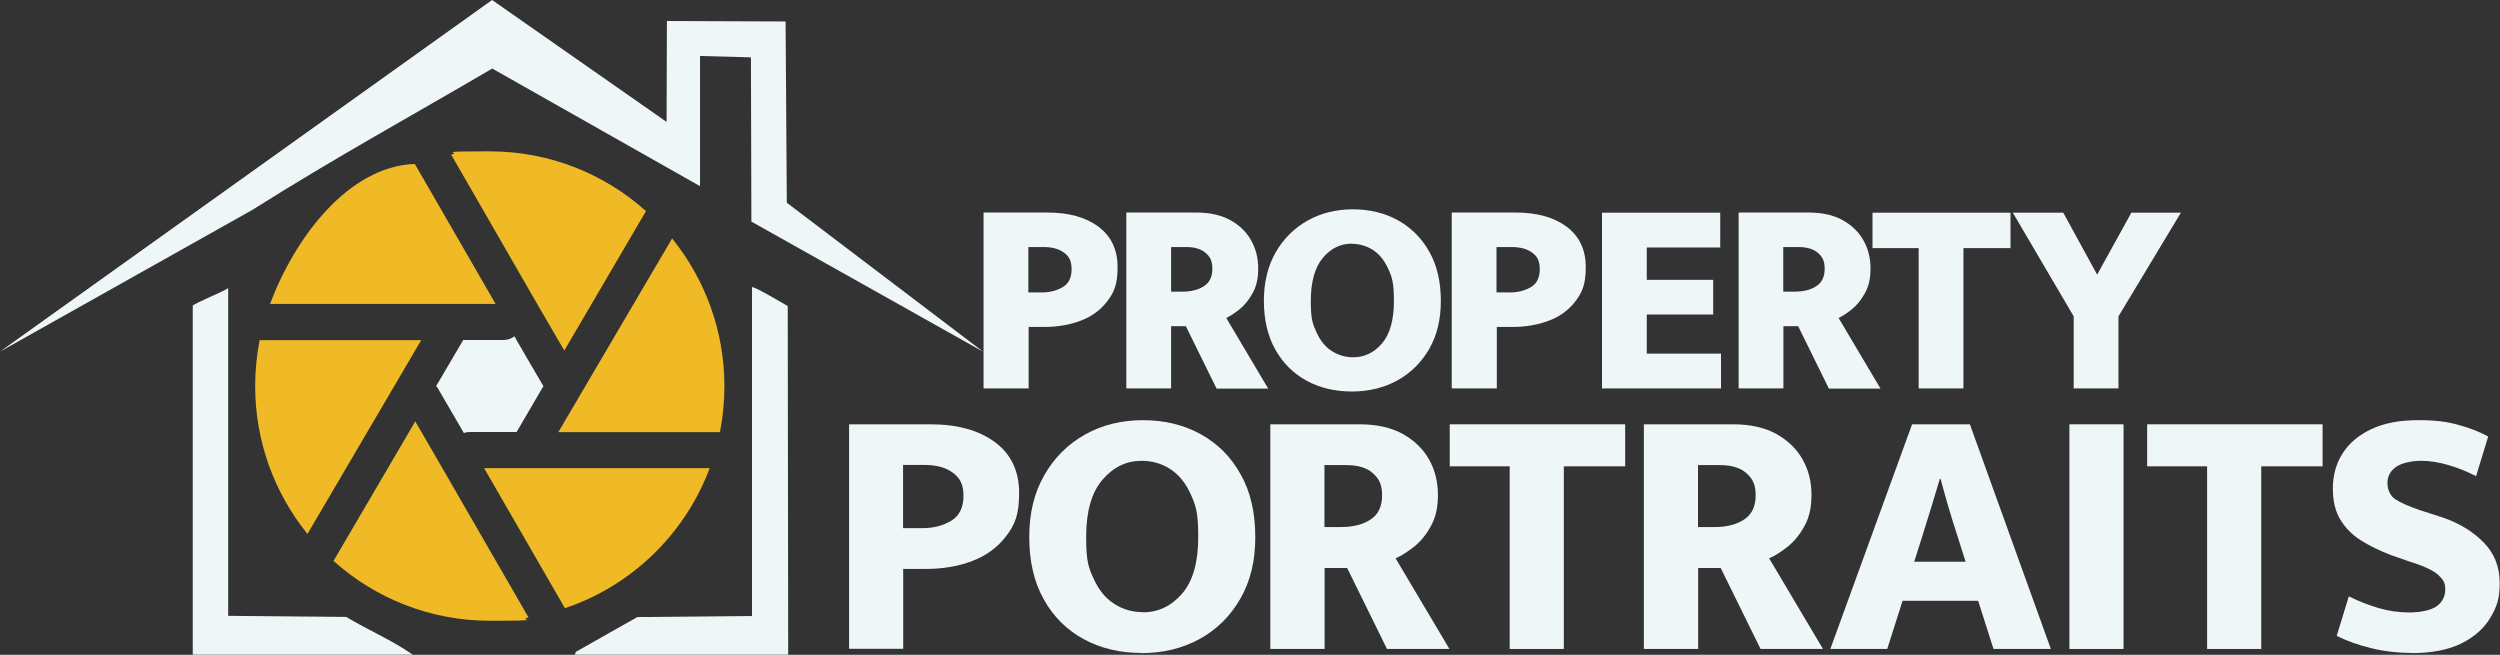 <?xml version="1.0" encoding="UTF-8"?>
<svg id="Layer_1" xmlns="http://www.w3.org/2000/svg" version="1.1" viewBox="0 0 1630.3 427">
<rect x="0" y="0" width="1630.3" height="427" fill="#333333" stroke="none"/>
=
  <g fill="#efba26">
    <path class="st1" d="M462.8,305.3h-147.1l52.7,91.3c43.6-14.6,78.4-48.5,94.4-91.3Z"/>
    <path class="st1" d="M270.8,274.8l-53.3,91c27.1,24.3,62.9,39,101.9,39s17.1-.7,25.3-2.1l-59.4-102.9-14.5-25Z"/>
    <path class="st1" d="M166.4,251.8h0c0,36.5,12.8,70,34.1,96.4l74.2-126.4h-105.4c-1.9,9.8-2.9,19.8-2.9,30Z"/>
    <path class="st1" d="M296,198.2h27.2l-52.7-91.3h0c-43.6,1.6-78.4,48.5-94.4,91.3h118.3c.6-.1,1.1-.1,1.6,0Z"/>
    <path class="st1" d="M421.3,137.7c-27.1-24.3-62.9-39-101.9-39s-17,.7-25.2,2.1l59.4,103.1,14.4,24.7,53.3-91Z"/>
    <path class="st1" d="M472.4,251.8h0c0-36.4-12.8-69.9-34.1-96.3l-74.2,126.3h105.4c1.9-9.8,2.9-19.8,2.9-30Z"/>
  </g>
  <g fill="#EFF6F8">
    <path class="st0" d="M286.1,254.2l16,27.5.4.7c1.2-.5,2.5-.7,3.8-.7h30.6l17.4-29.8v-.2c-.1,0-17.5-30-17.5-30l-1.3-2.4c-2,1.5-4.4,2.4-6.9,2.4h-26.5l-17.7,30.1c.4.4.7.7.9,1.1.4.5.6.8.8,1.3Z"/>
    <path class="st0" d="M321,44.7l135.5,76.7V36.5l33.2.9.3,107.1,151.2,84.9-128.1-97.2-.8-118.2-77.4-.3-.2,65.8L320.9,0,0,229.3l164.7-92.5c52.8-33.4,104-61.4,156.3-92.1Z"/>
    <path class="st0" d="M490.4,187.4v214.3l-74.8.7-40.1,22.7-.6,1.8h139.1l-.3-227.3c-1.9-1.1-22.5-13.3-23.3-12.3Z"/>
    <path class="st0" d="M148.8,401.7v-213.8c-2.5,2-23.1,10.3-23.1,11.5v227.5h143.4c-13.2-9.3-29.2-16.1-43.4-24.6l-76.9-.7Z"/>
    <path class="st0" d="M553.7,423.2v-146.5h53c17.7,0,31.7,3.9,42.2,11.7,10.5,7.8,15.7,18.9,15.7,33.1s-2.8,20.7-8.4,28c-5.6,7.4-12.9,12.8-22.1,16.3-9.1,3.5-19.2,5.2-30.2,5.2h-14.9v52.1h-35.3ZM589,344.4h12.8c7,0,13.1-1.6,18.5-4.8,5.3-3.2,8-8.6,8-16.2s-2.3-11.7-6.9-15.1c-4.6-3.4-10.7-5.1-18.3-5.1h-14.2v41.2Z"/>
    <path class="st0" d="M744.4,425.8c-14.1,0-26.7-3-37.7-9-11-6-19.7-14.6-26-25.9-6.4-11.3-9.5-24.9-9.5-40.7s3.3-29,9.8-40.3c6.5-11.4,15.3-20.2,26.5-26.5,11.2-6.3,23.8-9.4,37.9-9.4s26.7,3.1,37.7,9.2c11,6.1,19.7,14.8,26,26.2,6.4,11.3,9.5,25,9.5,40.9s-3.3,28.9-9.8,40.2c-6.5,11.3-15.3,20-26.5,26.2-11.2,6.1-23.8,9.2-37.9,9.2ZM745.3,399.3c10.1,0,18.6-4.1,25.6-12.2,7-8.1,10.5-20.4,10.5-36.9s-1.7-20.8-5-28.1c-3.3-7.3-7.8-12.7-13.4-16.3-5.6-3.6-11.8-5.3-18.6-5.3-9.9,0-18.4,4.1-25.5,12.4-7.1,8.3-10.6,20.7-10.6,37.3s1.7,20.2,5,27.4c3.3,7.3,7.8,12.7,13.5,16.3,5.7,3.6,11.8,5.3,18.5,5.3Z"/>
    <path class="st0" d="M828.4,423.2v-146.5h58.1c11.3,0,20.7,2.1,28.3,6.3,7.5,4.2,13.2,9.7,17.1,16.6,3.9,6.9,5.8,14.6,5.8,23.1s-1.5,14.7-4.5,20.2c-3,5.6-6.7,10.1-10.9,13.5-4.3,3.4-8.3,6-12.2,7.7l35.1,59.1h-40.7l-26-52.8h-14.7v52.8h-35.3ZM863.7,343.7h10.7c8.1,0,14.6-1.7,19.5-5,5-3.3,7.4-8.6,7.4-15.7s-2-10.8-6-14.4c-4-3.6-9.8-5.3-17.4-5.3h-14.2v40.5Z"/>
    <path class="st0" d="M984.5,423.2v-119.1h-39.1v-27.4h114.4v27.4h-40v119.1h-35.3Z"/>
    <path class="st0" d="M1072,423.2v-146.5h58.1c11.3,0,20.7,2.1,28.3,6.3,7.5,4.2,13.2,9.7,17.1,16.6,3.9,6.9,5.8,14.6,5.8,23.1s-1.5,14.7-4.5,20.2c-3,5.6-6.7,10.1-10.9,13.5-4.3,3.4-8.3,6-12.2,7.7l35.1,59.1h-40.7l-26-52.8h-14.7v52.8h-35.3ZM1107.3,343.7h10.7c8.1,0,14.6-1.7,19.5-5,5-3.3,7.4-8.6,7.4-15.7s-2-10.8-6-14.4c-4-3.6-9.8-5.3-17.4-5.3h-14.2v40.5Z"/>
    <path class="st0" d="M1193.6,423.2l53.3-146.5h37.7l52.8,146.5h-37.4l-10-31.4h-49.3l-10,31.4h-37ZM1248.3,366.3h33.5l-5.6-17.7c-1.9-5.7-3.8-11.9-5.7-18.4-1.9-6.5-3.6-12.5-5-17.9h-.5c-1.6,5.3-3.3,11.1-5.3,17.6-2,6.4-4,12.7-5.8,18.7l-5.6,17.7Z"/>
    <path class="st0" d="M1349.5,423.2v-146.5h35.3v146.5h-35.3Z"/>
    <path class="st0" d="M1439.3,423.2v-119.1h-39.1v-27.4h114.4v27.4h-40v119.1h-35.3Z"/>
    <path class="st0" d="M1572.8,425.8c-9,0-17.7-1-26-3-8.4-2-16-4.7-23-8.1l7.9-25.8c6.7,3.3,13.2,5.8,19.7,7.7,6.4,1.9,13.1,2.8,19.9,2.8s14.1-1.4,17.8-4.1c3.6-2.7,5.5-6.4,5.5-11s-1.5-6.4-4.5-9.3c-3-2.9-9.6-6-19.7-9.1l-11.4-4c-7.3-2.8-13.8-6-19.4-9.5-5.7-3.6-10.1-8.1-13.4-13.5-3.3-5.4-4.9-12.2-4.9-20.5s2.1-16.1,6.4-22.8c4.3-6.7,10.5-11.9,18.8-15.8,8.3-3.9,18.4-5.8,30.3-5.8s18.9,1,26.5,3.1c7.6,2.1,14,4.6,19.3,7.6l-7.9,25.8c-6-3.1-12.1-5.5-18.3-7.3-6.1-1.8-12-2.7-17.6-2.7s-12.6,1.3-16.3,4c-3.7,2.6-5.6,6.1-5.6,10.5s1.8,8.4,5.3,10.7c3.6,2.3,9.1,4.7,16.5,7.2l13.7,4.4c11,3.7,20,9.1,27.1,16.3,7.1,7.1,10.6,16,10.6,26.7s-2.1,15.8-6.2,22.7c-4.1,6.9-10.4,12.4-18.8,16.6-8.5,4.2-19.3,6.3-32.4,6.3Z"/>
    <path class="st0" d="M641.4,253.3v-114.7h41.8c13.7,0,24.9,3.1,33.1,9.2,8.3,6.2,12.5,15,12.5,26.3s-2.2,16.3-6.6,22.2c-4.4,5.8-10.2,10.1-17.4,12.8-7.1,2.7-15.1,4.1-23.6,4.1h-10.4v40.1h-29.2ZM670.6,190.7h8.8c5.2,0,9.8-1.2,13.7-3.5,3.8-2.3,5.7-6.1,5.7-11.6s-1.6-8.4-4.9-10.8c-3.3-2.5-7.8-3.7-13.4-3.7h-9.9v29.7Z"/>
    <path class="st0" d="M793.3,253.3l-20-40.6h-9.6v40.6h-29.2v-114.7h45.7c8.8,0,16.3,1.7,22.2,5,5.9,3.3,10.5,7.7,13.5,13.2,3.1,5.4,4.6,11.6,4.6,18.3s-1.2,11.6-3.6,16c-2.4,4.4-5.3,8-8.7,10.7-2.6,2.1-5.2,3.8-7.6,5.1l-.9.5,27.3,46h-33.7ZM763.6,190.2h7.2c6,0,10.8-1.2,14.5-3.7,3.6-2.4,5.3-6.1,5.3-11.2s-1.4-7.8-4.3-10.3c-2.9-2.6-7.2-3.9-12.7-3.9h-9.9v29.1Z"/>
    <path class="st0" d="M881.5,255.3c-11,0-20.9-2.4-29.4-7-8.6-4.7-15.5-11.5-20.4-20.3-5-8.8-7.5-19.5-7.5-31.8s2.6-22.6,7.6-31.5c5.1-8.9,12.1-15.9,20.8-20.8,8.7-4.9,18.7-7.4,29.6-7.4s20.9,2.4,29.5,7.2c8.6,4.8,15.5,11.7,20.4,20.5,5,8.8,7.5,19.6,7.5,32s-2.6,22.6-7.6,31.4c-5.1,8.8-12.1,15.7-20.8,20.5-8.7,4.8-18.7,7.2-29.6,7.2ZM881.5,158.9c-7.4,0-13.5,3-18.8,9.2-5.2,6.2-7.9,15.6-7.9,28.1s1.3,15.2,3.8,20.7c2.5,5.4,5.8,9.5,10,12.1,4.2,2.6,8.8,4,13.7,4,7.5,0,13.7-3,18.9-9,5.2-6,7.8-15.4,7.8-27.7s-1.3-15.8-3.8-21.2c-2.5-5.4-5.8-9.5-9.9-12.1-4.1-2.6-8.7-4-13.8-4Z"/>
    <path class="st0" d="M946.7,253.3v-114.7h41.8c13.7,0,24.9,3.1,33.1,9.2,8.3,6.2,12.5,15,12.5,26.3s-2.2,16.3-6.6,22.2c-4.4,5.8-10.2,10.1-17.4,12.8-7.1,2.7-15.1,4.1-23.6,4.1h-10.4v40.1h-29.2ZM975.9,190.7h8.8c5.2,0,9.8-1.2,13.7-3.5,3.8-2.3,5.7-6.1,5.7-11.6s-1.6-8.4-4.9-10.8c-3.3-2.5-7.9-3.7-13.4-3.7h-9.9v29.7Z"/>
    <polygon class="st0" points="1044.7 253.3 1044.7 138.7 1121.8 138.7 1121.8 161.4 1073.9 161.4 1073.9 182.5 1117.2 182.5 1117.2 205.1 1073.9 205.1 1073.9 230.6 1122.3 230.6 1122.3 253.3 1044.7 253.3"/>
    <path class="st0" d="M1192.6,253.3l-20-40.6h-9.6v40.6h-29.2v-114.7h45.7c8.8,0,16.3,1.7,22.2,5,5.9,3.3,10.5,7.7,13.5,13.2,3.1,5.4,4.6,11.6,4.6,18.3s-1.2,11.6-3.6,16c-2.4,4.4-5.3,8-8.7,10.7-2.6,2.1-5.2,3.8-7.6,5.1l-.9.5,27.3,46h-33.7ZM1162.9,190.2h7.2c6,0,10.8-1.2,14.5-3.7,3.6-2.4,5.3-6.1,5.3-11.2s-1.4-7.8-4.3-10.3c-2.9-2.6-7.2-3.9-12.8-3.9h-9.9v29.1Z"/>
    <polygon class="st0" points="1251.2 253.3 1251.2 161.8 1221.1 161.8 1221.1 138.7 1311.1 138.7 1311.1 161.8 1280.4 161.8 1280.4 253.3 1251.2 253.3"/>
    <polygon class="st0" points="1352.3 253.3 1352.3 206.3 1312.6 138.7 1345.5 138.7 1367.6 179.1 1389.9 138.7 1422.2 138.7 1381.5 206.3 1381.5 253.3 1352.3 253.3"/>
  </g>
</svg>
